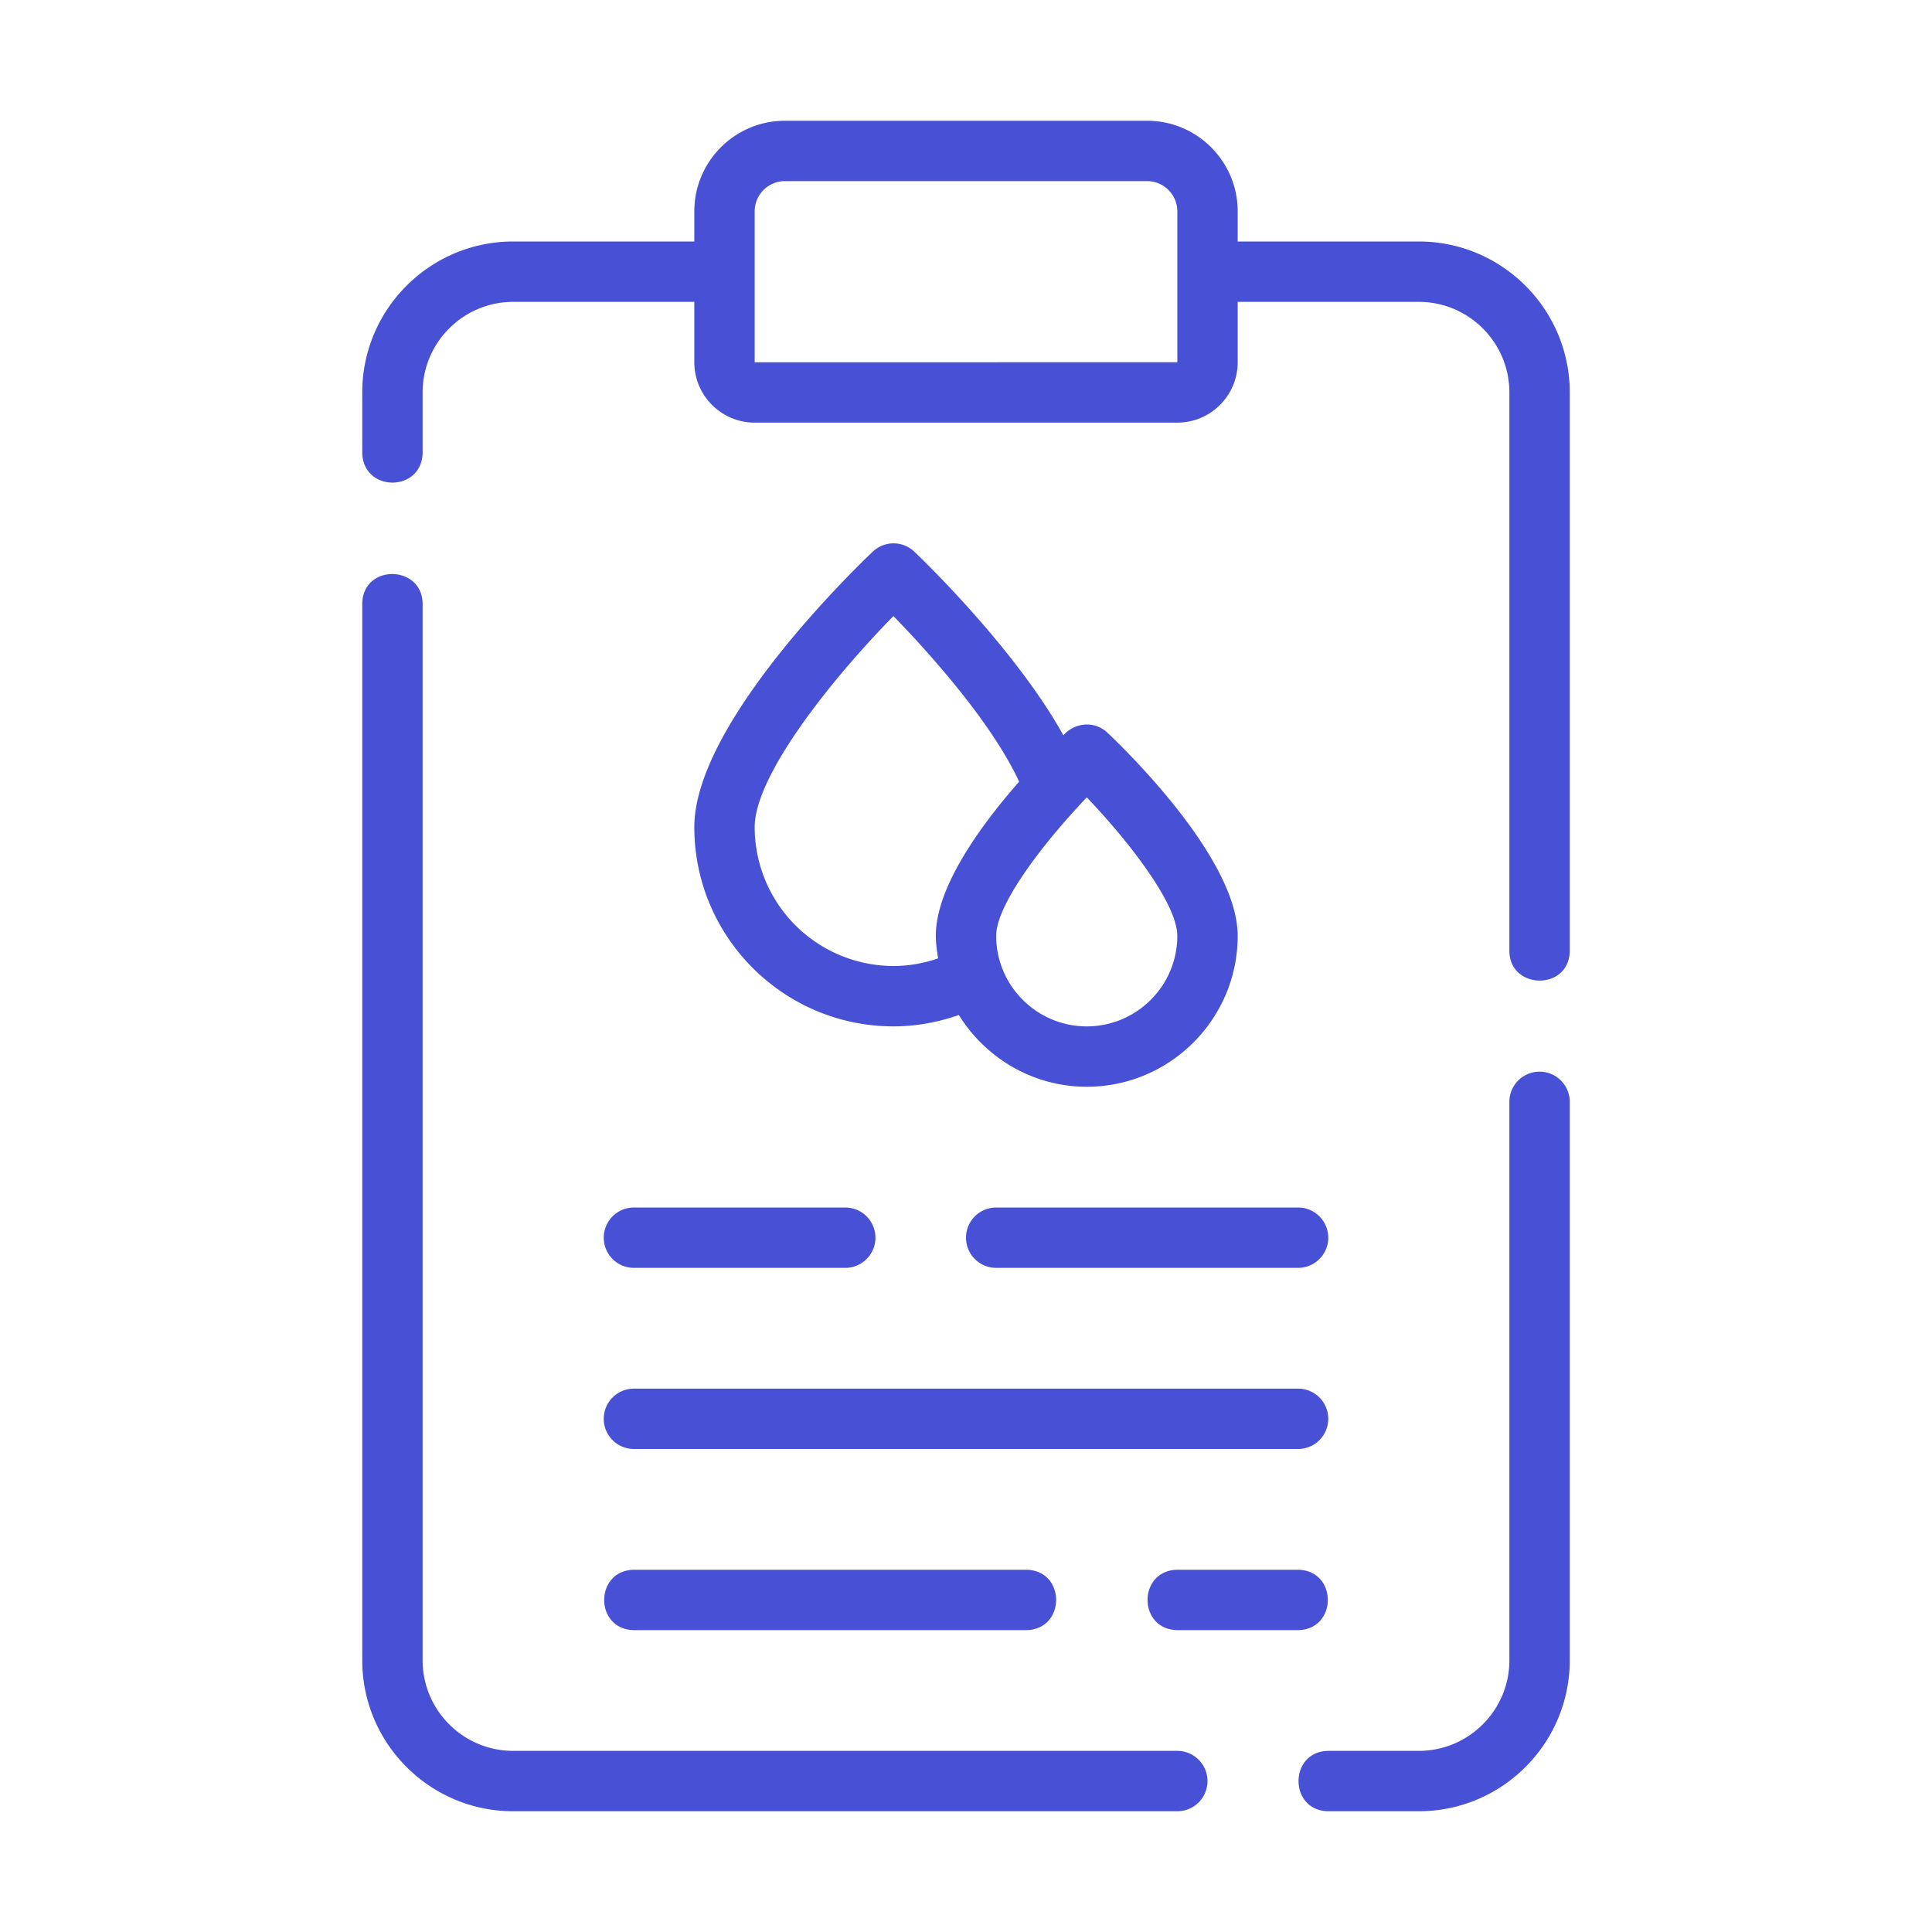 <svg xmlns="http://www.w3.org/2000/svg" xmlns:xlink="http://www.w3.org/1999/xlink" width="512" height="512" x="0" y="0" viewBox="0 0 64 64" style="enable-background:new 0 0 512 512" xml:space="preserve" class=""><g><path d="M38 4H26c-1.654 0-3 1.346-3 3v1h-6c-2.757 0-5 2.243-5 5v2c.03 1.317 1.973 1.315 2 0v-2c0-1.654 1.346-3 3-3h6v2c0 1.103.897 2 2 2h14c1.103 0 2-.897 2-2v-2h6c1.654 0 3 1.346 3 3v18.5c.008 1.297 1.983 1.325 2 0V13c0-2.757-2.243-5-5-5h-6V7c0-1.654-1.346-3-3-3zm1 8-14 .001V7c0-.551.449-1 1-1h12c.551 0 1 .449 1 1zM44 60h3c2.757 0 5-2.243 5-5V36.5a1 1 0 0 0-2 0V55c0 1.654-1.346 3-3 3h-3c-1.31.018-1.316 1.98 0 2zM12 55c0 2.757 2.243 5 5 5h22a1 1 0 0 0 0-2H17c-1.654 0-3-1.346-3-3V20c-.011-1.292-1.98-1.331-2 0v35zM32 41a1 1 0 0 0 1 1h10a1 1 0 0 0 0-2H33a1 1 0 0 0-1 1z" fill="#4851d5" opacity="1" data-original="#000000"></path><path d="M20 41a1 1 0 0 0 1 1h7a1 1 0 0 0 0-2h-7a1 1 0 0 0-1 1zM39 54h4c1.313-.022 1.315-1.978 0-2h-4c-1.313.022-1.315 1.978 0 2zM21 52c-1.31.021-1.318 1.977 0 2h13c1.31-.021 1.318-1.977 0-2zM44 47a1 1 0 0 0-1-1H21a1 1 0 0 0 0 2h22a1 1 0 0 0 1-1zM36.688 24.274c-.42-.402-1.083-.349-1.462.083-1.625-2.92-4.783-5.936-4.938-6.083a.999.999 0 0 0-1.376 0C28.307 18.848 23 23.98 23 27.4c0 3.64 2.96 6.6 6.6 6.6.743 0 1.473-.135 2.162-.377C32.645 35.043 34.208 36 36 36c2.757 0 5-2.243 5-5 0-2.512-3.592-6.043-4.312-6.726zM29.6 32a4.605 4.605 0 0 1-4.6-4.6c0-1.728 2.586-4.942 4.596-6.992 1.105 1.136 3.235 3.48 4.164 5.486C32.504 27.324 31 29.374 31 31c0 .256.038.502.076.747-.47.162-.968.253-1.476.253zm6.4 2c-1.654 0-3-1.346-3-3 0-.95 1.3-2.724 2.597-4.151.135-.145.27-.298.403-.436 1.417 1.482 3 3.538 3 4.587 0 1.654-1.346 3-3 3z" fill="#4851d5" opacity="1" data-original="#000000"></path></g></svg>